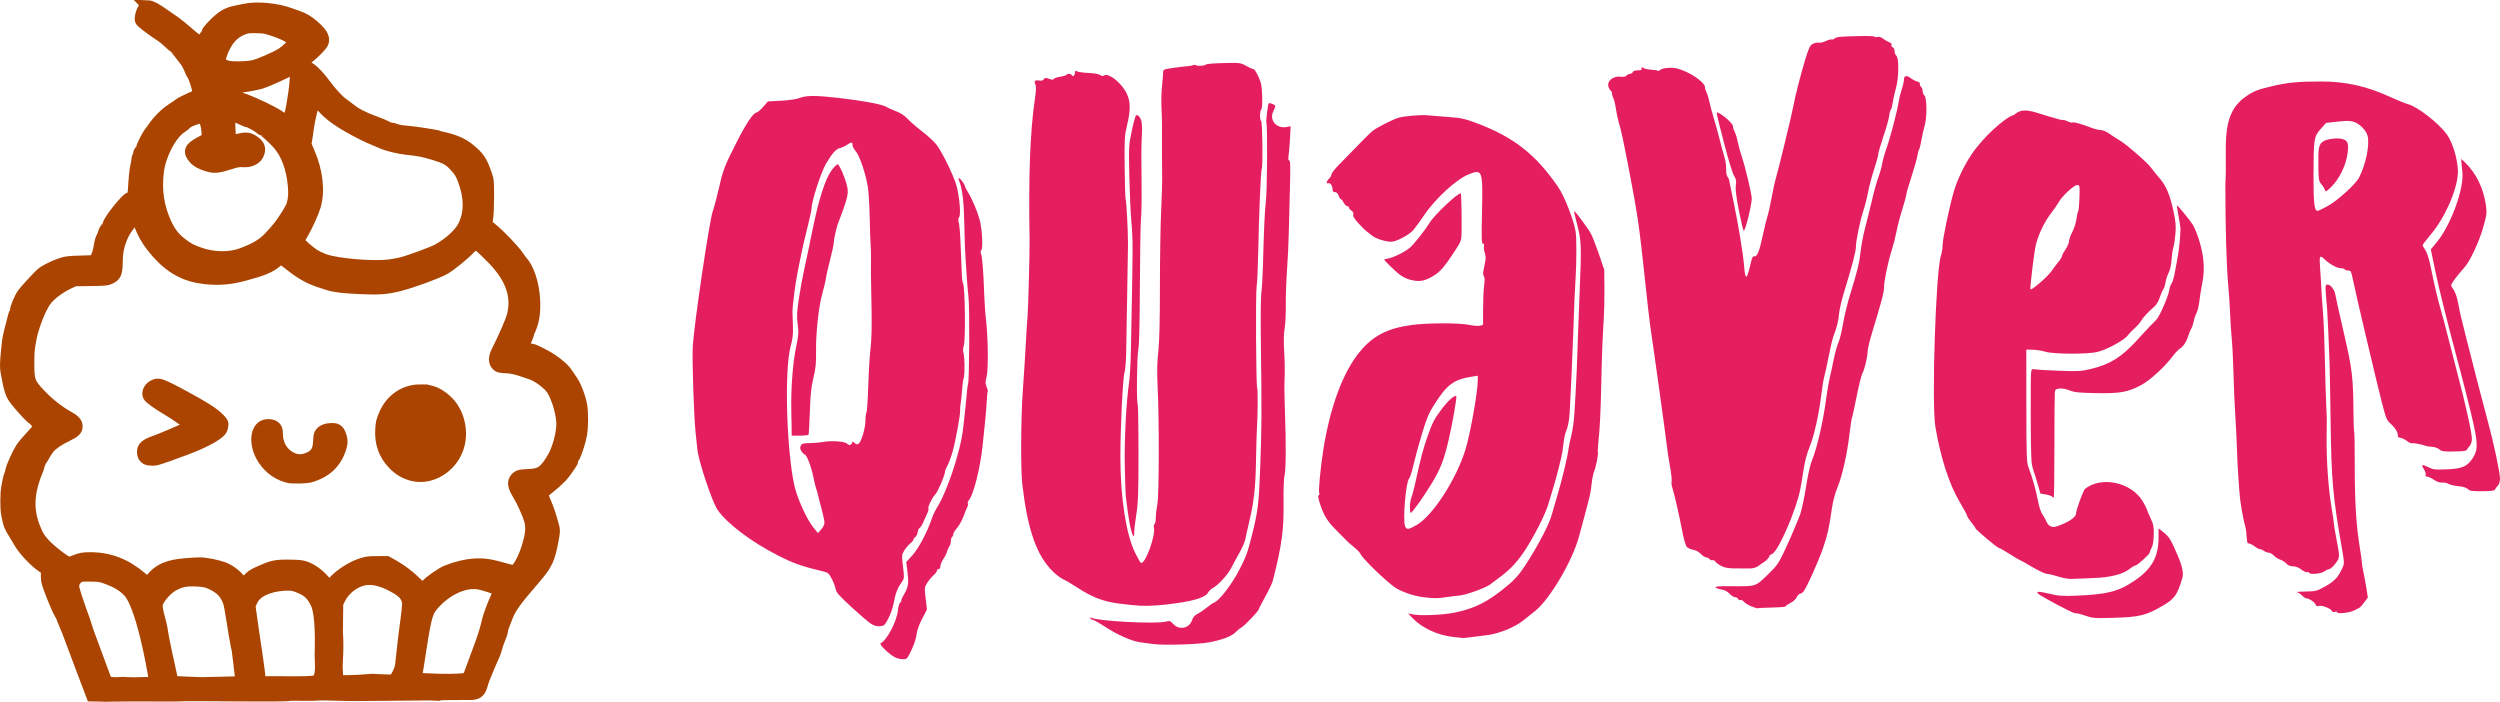 <?xml version="1.0" encoding="UTF-8" standalone="no"?>
<svg
   xmlns:dc="http://purl.org/dc/elements/1.1/"
   xmlns:cc="http://creativecommons.org/ns#"
   xmlns:rdf="http://www.w3.org/1999/02/22-rdf-syntax-ns#"
   xmlns:svg="http://www.w3.org/2000/svg"
   xmlns="http://www.w3.org/2000/svg"
   xmlns:sodipodi="http://sodipodi.sourceforge.net/DTD/sodipodi-0.dtd"
   xmlns:inkscape="http://www.inkscape.org/namespaces/inkscape"
   inkscape:version="1.0 (4035a4fb49, 2020-05-01)"
   sodipodi:docname="logo-alt.svg"
   viewBox="0 0 2135.289 599.396"
   height="599.396"
   width="2135.289"
   id="svg2"
   version="1.1">
  <defs
     id="defs6" />
  <sodipodi:namedview
     inkscape:current-layer="g837"
     inkscape:window-maximized="1"
     inkscape:window-y="-8"
     inkscape:window-x="-8"
     inkscape:cy="203.49282"
     inkscape:cx="897.87774"
     inkscape:zoom="0.46265776"
     showgrid="false"
     id="namedview4"
     inkscape:window-height="837"
     inkscape:window-width="1600"
     inkscape:pageshadow="2"
     inkscape:pageopacity="0"
     guidetolerance="10"
     gridtolerance="10"
     objecttolerance="10"
     borderopacity="1"
     bordercolor="#666666"
     pagecolor="#ffffff" />
  <g
     transform="translate(302.778,-727.555)"
     id="g10"
     inkscape:label="Image"
     inkscape:groupmode="layer">
    <g
       transform="translate(357.636,-806.973)"
       id="g837">
      <path
         sodipodi:nodetypes="sssscsscssssssscsssssssssssssssssssssssssssssssssssscssscssssssssssssscsssssssssssscsssssssssssssssssssssscssssssssssssssssccssssssssssssscsssssssssssscscsscssssssssssssssssssssssssssssssssssscccssssssscssscsssssssssscssssssssssssscscsssssssscssscssssssssccscsssssccsssssccsssssssssssssssssssscsssscssssssssssssssssssssssssssssssssssssssssssssssssssscssssscssssssssssssscssssssssssssssssssssssssssssscsssssssssssssssscsssssssssssssssssssssssssssssssssssssccssssssssssssssssssssscssssssssssssssssssssssssssssssccssssssssssssssssssscsssssssssssssccsssssssssssssssssssssssscssssssscssssscsssssssssssssssssssssssssssscsssccssssssssccscscssscssssssssssssssssssssssssssssscscsssssssssccsccsssssssssssssssssssssssssssssccsssscssscsssssssscscsssssssssssssscssssssssssssssssssssssssssssssccsssssssssssssssssscssssscssscssssssssssssscsssssssssssssssssssssssssssssscssccsssssssssssssssssssssssssssssssssssscss"
         id="path845"
         d="m 104.145,2096.021 c -4.946,-2.439 -14.145,-11.398 -12.43,-12.104 5.146,-2.118 13.823,-18.496 14.789,-27.913 0.371,-3.615 1.217,-6.359 2.192,-7.107 0.874,-0.67 1.208,-1.232 0.743,-1.25 -0.465,-0.017 0.366,-2.098 1.846,-4.624 4.113,-7.018 4.606,-9.859 3.415,-19.654 l -1.071,-8.805 5.201,-5.691 c 5.273,-5.77 12.745,-19.883 16.547,-31.258 1.011,-3.025 3.034,-7.3 4.495,-9.5 4.809,-7.241 12.113,-25.554 16.796,-42.109 3.816,-13.492 4.967,-19.296 6.224,-31.39 0.543,-5.225 1.167,-11.075 1.386,-13 0.219,-1.925 0.686,-6.868 1.038,-10.985 0.352,-4.117 0.84,-7.81 1.086,-8.207 1.103,-1.784 1.449,-63.986 0.411,-73.808 -0.61,-5.775 -1.312,-14.1 -1.559,-18.5 -0.247,-4.4 -0.719,-11.375 -1.048,-15.5 -0.329,-4.125 -0.764,-16.775 -0.967,-28.111 -0.349,-19.53 -1.701,-30.883 -4.485,-37.639 -0.51,-1.238 -0.571,-2.25 -0.137,-2.25 1.024,0 5.167,5.596 5.167,6.979 0,0.583 1.175,2.921 2.611,5.196 3.399,5.385 7.973,16.186 9.954,23.51 2.059,7.611 2.952,23.986 1.409,25.845 -0.63,0.76 -0.851,1.858 -0.491,2.442 1.218,1.97 2.249,14.602 3.023,37.027 0.218,6.325 0.904,15.775 1.523,21 1.766,14.888 2,41.567 0.42,47.755 -1.137,4.452 -1.127,5.77 0.065,8.623 0.774,1.852 1.192,3.582 0.93,3.845 -0.263,0.263 -0.653,4.032 -0.867,8.377 -0.214,4.345 -0.865,12.4 -1.445,17.9 -0.581,5.5 -1.52,14.5 -2.087,20 -1.975,19.169 -7.763,42.157 -11.754,46.687 -0.817,0.928 -1.202,2.147 -0.854,2.709 0.348,0.562 0.193,1.828 -0.343,2.813 -0.536,0.985 -2.014,4.639 -3.284,8.12 -1.27,3.481 -3.772,7.981 -5.559,10 -1.787,2.019 -3.25,4.431 -3.25,5.361 -4.3e-4,0.93 -0.451,1.969 -1.001,2.309 -0.55,0.34 -1,1.841 -1,3.337 0,1.495 -0.608,3.606 -1.351,4.691 -0.743,1.085 -1.632,3.13 -1.975,4.546 -0.343,1.415 -1.76,4.248 -3.149,6.294 -1.389,2.047 -2.525,4.826 -2.525,6.177 0,1.516 -0.574,2.456 -1.5,2.456 -0.825,0 -1.5,0.635 -1.5,1.411 0,0.776 -1.238,2.467 -2.75,3.759 -1.512,1.291 -3.914,4.144 -5.336,6.339 -2.557,3.945 -2.574,4.101 -1.488,13.491 l 1.099,9.5 -4.145,8 c -2.697,5.206 -4.351,9.89 -4.734,13.412 -0.346,3.177 -2.141,8.65 -4.346,13.25 -3.644,7.601 -3.863,7.837 -7.278,7.815 -1.937,-0.013 -4.934,-0.72 -6.66,-1.571 z m 220.639,-11.386 c -3.025,-0.398 -8.2,-1.089 -11.5,-1.536 -7.222,-0.978 -19.605,-6.503 -30.129,-13.442 -4.249,-2.801 -8.77,-5.355 -10.048,-5.676 -1.278,-0.321 -2.323,-1.011 -2.323,-1.534 0,-0.523 0.462,-0.665 1.027,-0.316 4.716,2.915 55.442,5.573 63.562,3.331 3.2,-0.884 3.741,-0.705 6.355,2.093 5.18,5.545 13.696,3.707 16.064,-3.467 0.818,-2.478 2.267,-4.084 4.896,-5.425 2.054,-1.048 5.626,-3.485 7.937,-5.417 2.312,-1.931 4.987,-3.76 5.945,-4.064 4.197,-1.332 14.894,-15.19 21.45,-27.788 5.709,-10.97 7.185,-14.98 10.727,-29.138 5.322,-21.273 5.997,-26.795 7.231,-59.141 1.222,-32.041 1.314,-48.73 0.563,-102 -0.32,-22.672 -0.162,-42.816 0.363,-46.5 0.51,-3.575 1.127,-13.925 1.37,-23 0.906,-33.747 1.503,-46.732 2.551,-55.5 1.085,-9.077 1.419,-64.942 0.398,-66.595 -0.538,-0.87 1.23,-15.911 1.956,-16.636 0.825,-0.825 5.603,1.039 5.603,2.185 0,0.681 -0.732,2.705 -1.626,4.498 -3.729,7.475 2.624,15.076 11.248,13.458 l 3.516,-0.66 -0.501,9.874 c -0.276,5.431 -0.802,12.012 -1.17,14.624 -0.485,3.443 -0.332,4.75 0.555,4.75 0.951,0 1.062,5.507 0.499,24.75 -0.398,13.613 -0.84,30.825 -0.982,38.25 -0.142,7.425 -0.804,21.15 -1.473,30.5 -0.668,9.35 -1.139,22.85 -1.047,30 0.093,7.15 -0.355,16.15 -0.995,20 -0.798,4.8 -0.906,11.269 -0.345,20.585 0.451,7.472 0.586,17.372 0.302,22 -0.285,4.628 -0.161,17.19 0.273,27.915 1.058,26.079 0.899,50.627 -0.359,55.343 -0.569,2.133 -0.919,11.921 -0.786,22 0.317,24.176 -1.456,37.229 -9.19,67.657 -0.489,1.925 -3.372,7.979 -6.405,13.455 -3.034,5.475 -5.516,10.324 -5.516,10.775 0,1.36 -12.205,14.165 -14.948,15.683 -1.404,0.777 -3.677,2.616 -5.052,4.086 -3.15,3.369 -11.586,6.55 -22.795,8.596 -9.505,1.735 -38.251,2.603 -47.205,1.426 z m 256.335,-6.047 c -13.687,-1.441 -27.074,-7.663 -35.335,-16.423 l -3.5,-3.711 4,0.83 c 6.548,1.359 25.583,0.558 35.654,-1.499 17.601,-3.596 28.736,-9.298 45.503,-23.302 6.212,-5.188 9.703,-9.173 14.642,-16.711 10.712,-16.349 20.668,-35.26 22.702,-43.124 0.503,-1.944 2.703,-9.46 4.888,-16.702 3.997,-13.247 8.8,-33.238 9.64,-40.125 0.249,-2.039 1.332,-7.234 2.407,-11.545 1.075,-4.311 2.213,-12.411 2.529,-18 0.316,-5.589 0.782,-13.311 1.036,-17.161 0.611,-9.258 1.501,-30.537 2.03,-48.5 0.235,-7.975 0.908,-25.75 1.495,-39.5 1.71,-40.023 1.531,-43.536 -3.075,-60.383 -1.11,-4.061 -1.821,-7.581 -1.579,-7.823 0.561,-0.561 11.315,13.923 14.26,19.206 1.226,2.2 4.288,10.024 6.803,17.387 l 4.573,13.387 0.158,15.113 c 0.087,8.312 -0.134,19.838 -0.49,25.613 -1.155,18.714 -1.679,32.062 -2.18,55.5 -0.541,25.337 -1.2,38.889 -2.482,50.983 -0.465,4.391 -0.664,8.276 -0.443,8.634 0.62,1.003 -1.472,11.959 -3.033,15.883 -0.766,1.925 -1.682,5.975 -2.037,9 -1.379,11.764 -0.848,9.493 -10.997,47 -5.72,21.139 -24.84,53.591 -37.606,63.827 -3.206,2.57 -7.757,6.204 -10.114,8.075 -7.648,6.07 -21.643,11.617 -31.881,12.636 -2.933,0.292 -8.274,0.956 -11.868,1.477 -3.595,0.52 -6.986,0.894 -7.536,0.83 -0.55,-0.064 -4.224,-0.456 -8.165,-0.87 z m -497.498,-11.203 c -2.015,-1.249 -9.522,-7.666 -16.683,-14.259 -10.84,-9.981 -13.118,-12.576 -13.603,-15.5 -0.32,-1.931 -1.801,-5.844 -3.29,-8.694 -2.333,-4.465 -3.265,-5.318 -6.734,-6.16 -19.338,-4.692 -25.75,-6.953 -39.43,-13.905 -22.653,-11.512 -43.633,-27.398 -51.47,-38.973 -4.6,-6.795 -16.158,-41.335 -17.159,-51.28 -0.249,-2.475 -0.908,-8.659 -1.464,-13.743 -1.586,-14.497 -3.182,-62.598 -2.482,-74.757 1.054,-18.3 14.034,-106.135 16.981,-114.915 1.399,-4.168 3.849,-13.325 5.443,-20.349 3.534,-15.567 4.742,-18.692 15.054,-38.935 8.209,-16.114 14.282,-25.165 16.945,-25.253 0.795,-0.026 3.315,-2.172 5.599,-4.768 l 4.153,-4.72 11.401,-0.633 c 7.14,-0.397 13.083,-1.292 15.901,-2.396 5.521,-2.163 13.773,-2.171 32.655,-0.03 20.322,2.304 37.428,5.457 40.845,7.527 1.65,1 5.58,2.782 8.734,3.961 3.833,1.432 7.149,3.636 10,6.647 2.346,2.477 7.948,7.323 12.449,10.768 4.501,3.445 9.747,8.251 11.659,10.68 5.151,6.543 15.308,27.331 17.549,35.916 2.538,9.726 3.724,24.553 2.119,26.488 -0.646,0.779 -0.888,2.321 -0.537,3.428 0.875,2.758 1.429,9.935 2.126,27.584 0.326,8.25 0.673,17.025 0.771,19.5 0.098,2.475 0.515,5.035 0.926,5.69 1.735,2.763 2.353,47.185 0.739,53.177 -0.643,2.388 -0.847,5.083 -0.453,5.987 1.177,2.703 1.457,18.41 0.387,21.695 -0.546,1.677 -1.201,6.402 -1.455,10.5 -0.254,4.098 -0.781,9.25 -1.17,11.45 -0.39,2.2 -0.6,4.778 -0.468,5.728 0.413,2.959 -3.929,26.726 -6.524,35.712 -1.359,4.708 -3.345,10.048 -4.412,11.867 -1.067,1.819 -1.941,3.971 -1.941,4.782 0,2.995 -6.356,17.836 -8.496,19.84 -2.498,2.338 -6.65,11.092 -5.707,12.034 0.339,0.339 -0.095,2.061 -0.964,3.827 -0.869,1.766 -2.39,5.144 -3.379,7.508 -0.989,2.364 -2.418,4.644 -3.175,5.067 -0.757,0.423 -1.512,2.047 -1.678,3.607 -0.166,1.561 -1.044,3.38 -1.951,4.043 -0.907,0.663 -1.649,1.686 -1.649,2.273 0,0.587 -1.275,2.112 -2.834,3.39 -1.559,1.277 -3.836,3.995 -5.061,6.04 -2.15,3.589 -2.186,4.06 -1.024,13.646 1.138,9.39 1.094,10.084 -0.804,12.783 -3.868,5.498 -5.633,9.916 -6.935,17.354 -0.783,4.474 -2.681,10.122 -4.706,14 -3.215,6.157 -3.598,6.514 -7.265,6.771 -2.646,0.185 -5.029,-0.448 -7.534,-2 z m -39.84,-86.537 c -10e-4,-1.504 -1.18,-7.009 -2.618,-12.234 -1.439,-5.225 -2.821,-10.625 -3.073,-12 -0.251,-1.375 -0.851,-3.4 -1.333,-4.5 -0.482,-1.1 -1.62,-5.825 -2.529,-10.5 -1.654,-8.507 -5.793,-19 -7.494,-19 -0.497,0 -1.652,-1.14 -2.565,-2.534 -1.246,-1.901 -1.413,-3.088 -0.668,-4.75 0.876,-1.956 1.802,-2.231 7.888,-2.349 3.792,-0.074 8.695,-0.481 10.895,-0.906 7.089,-1.369 18.736,-0.624 20.682,1.322 1.696,1.696 3.489,1.519 4.232,-0.418 0.58,-1.512 0.765,-1.512 2.427,-0.01 1.464,1.325 2.106,1.397 3.448,0.386 2.333,-1.757 5.683,-13.254 5.698,-19.558 0.007,-2.924 0.406,-6.074 0.887,-7 0.481,-0.926 1.179,-11.359 1.551,-23.184 0.372,-11.825 1.248,-26.189 1.947,-31.919 0.831,-6.81 1.121,-18.242 0.84,-33 -0.635,-33.236 -0.643,-33.928 -0.491,-42.081 0.077,-4.125 -0.052,-9.75 -0.286,-12.5 -0.234,-2.75 -0.601,-13.325 -0.815,-23.5 -0.214,-10.175 -0.899,-21.875 -1.523,-26 -1.651,-10.928 -6.997,-26.905 -10.3,-30.785 -1.538,-1.805 -2.797,-4.092 -2.797,-5.081 0,-2.954 -0.98,-3.085 -4.615,-0.619 -1.899,1.288 -4.814,2.642 -6.48,3.007 -3.075,0.675 -6.471,4.546 -11.562,13.181 -4.253,7.213 -12.344,32.08 -12.344,37.938 0,1.363 -1.383,7.957 -3.074,14.654 -1.691,6.697 -3.461,13.983 -3.933,16.192 -4.814,22.507 -6.055,29.125 -7.625,40.669 -0.998,7.34 -1.77,15.146 -1.714,17.346 0.056,2.2 0.239,7.825 0.408,12.5 0.233,6.432 -0.232,10.446 -1.907,16.5 -5.42,19.58 -3.73,86.854 2.977,118.5 2.34,11.04 10.65,29.457 16.528,36.631 l 3.757,4.585 2.791,-3.124 c 1.615,-1.808 2.79,-4.276 2.789,-5.858 z m -28.084,-81.984 c -0.048,-4.263 -0.16,-10.675 -0.25,-14.25 -0.427,-16.997 1.247,-39.783 3.847,-52.349 2.393,-11.565 2.554,-13.629 1.608,-20.657 -0.877,-6.517 -0.719,-10.096 0.958,-21.651 1.105,-7.614 3.135,-18.793 4.512,-24.843 1.377,-6.05 4.547,-21.125 7.044,-33.5 5.439,-26.951 10.974,-44.243 16.584,-51.808 2.165,-2.919 4.464,-5.135 5.11,-4.925 1.96,0.64 8.001,15.891 8.467,21.375 0.348,4.095 -0.304,7.252 -3.198,15.5 -1.999,5.697 -4.053,11.258 -4.564,12.358 -1.405,3.024 -4.03,14.305 -4.033,17.331 -10e-4,1.468 -1.4,8.069 -3.108,14.669 -1.708,6.6 -3.227,13.125 -3.376,14.5 -0.281,2.595 -2.048,10.295 -3.557,15.5 -2.739,9.449 -5.317,32.75 -5.145,46.5 0.154,12.305 -0.183,16.014 -2.228,24.5 -1.9,7.885 -2.548,14.008 -3.06,28.948 -0.358,10.422 -0.873,19.309 -1.145,19.75 -0.272,0.441 -3.619,0.801 -7.436,0.801 h -6.941 l -0.086,-7.75 z M 1120.399,2060.282 c -3.786,-1.325 -7.611,-2.229 -8.5,-2.007 -1.402,0.349 -29.01,-14.291 -31.549,-16.73 -2.117,-2.034 0.808,-2.007 9.616,0.088 8.236,1.959 11.001,2.147 23.817,1.617 25.974,-1.074 35.398,-3.547 49.15,-12.893 14.337,-9.744 20.142,-20.017 20.277,-35.879 l 0.073,-8.636 3.731,2.955 c 5.415,4.289 6.643,6.269 12.736,20.543 3.75,8.784 4.976,14.824 3.816,18.791 -4.198,14.353 -6.646,17.858 -16.5,23.622 -14.463,8.46 -20.06,9.844 -42.283,10.456 -16.586,0.457 -17.86,0.356 -24.384,-1.928 z m 215.384,-2.785 c 0,-0.562 -0.896,-0.733 -2.005,-0.38 -1.316,0.418 -2.205,0.114 -2.588,-0.884 -0.781,-2.035 -8.697,-4.978 -11.228,-4.175 -1.435,0.456 -2.184,0.113 -2.597,-1.185 -0.626,-1.974 -5.506,-5.258 -7.812,-5.258 -0.782,0 -2.456,-1.101 -3.72,-2.447 -1.264,-1.346 -3.255,-2.635 -4.424,-2.864 -1.169,-0.229 2.058,-0.478 7.171,-0.553 8.904,-0.13 9.616,-0.311 16.848,-4.28 7.807,-4.285 11.313,-8.002 14.763,-15.652 1.819,-4.034 1.814,-4.346 -0.28,-16.408 -7.863,-45.298 -9.032,-58.279 -9.71,-107.796 -0.312,-22.825 -0.714,-45.55 -0.891,-50.5 -0.686,-19.101 -1.714,-42.175 -2.05,-46 -1.867,-21.308 -1.865,-21.5 0.321,-21.5 2.736,0 6.016,4.332 6.704,8.851 0.305,2.007 3.524,16.474 7.152,32.149 7.196,31.086 8.027,37.859 8.271,67.398 0.077,9.294 0.362,17.259 0.635,17.7 0.272,0.441 0.486,13.045 0.474,28.009 -0.024,31.037 1.154,50.713 4.154,69.393 1.148,7.15 2.054,13.675 2.013,14.5 -0.041,0.825 0.552,4.425 1.318,8 0.766,3.575 1.911,9.807 2.544,13.849 l 1.151,7.349 -2.988,4.125 c -1.643,2.269 -3.604,4.41 -4.357,4.759 -0.753,0.349 -2.825,1.395 -4.604,2.324 -3.72,1.943 -14.265,3.034 -14.265,1.476 z m -500.523,-5.17 c -2.737,-1.169 -5.586,-2.963 -6.331,-3.986 -0.745,-1.023 -1.999,-1.612 -2.788,-1.31 -0.789,0.303 -1.69,-0.117 -2.003,-0.933 -0.313,-0.816 -1.466,-1.483 -2.561,-1.483 -1.095,0 -3.239,-1.335 -4.764,-2.967 -1.825,-1.953 -4.177,-3.192 -6.882,-3.625 -2.261,-0.361 -4.53,-1.164 -5.043,-1.782 -0.684,-0.825 2.713,-1.098 12.731,-1.024 22.128,0.164 21.143,0.461 31.445,-9.493 8.162,-7.887 9.37,-9.573 14.404,-20.108 3.022,-6.325 6.836,-14.875 8.475,-19 1.639,-4.125 3.589,-8.85 4.333,-10.5 1.863,-4.131 3.933,-13.551 6.481,-29.5 1.239,-7.754 3.235,-16.054 4.689,-19.5 4.04,-9.572 9.413,-33.066 11.892,-52 0.864,-6.6 2.193,-14.475 2.953,-17.5 0.76,-3.025 2.33,-10.225 3.488,-16 1.159,-5.775 2.97,-12.304 4.027,-14.509 1.056,-2.205 2.829,-9.405 3.94,-16 1.111,-6.595 3.83,-17.841 6.042,-24.991 6.263,-20.242 7.976,-27.294 8.99,-37.029 0.518,-4.966 2.31,-14.191 3.984,-20.5 1.673,-6.309 4.343,-17.096 5.933,-23.971 1.589,-6.875 3.994,-15.425 5.343,-19 1.349,-3.575 2.787,-8.744 3.195,-11.486 0.408,-2.742 2.034,-8.527 3.613,-12.854 3.167,-8.677 9.346,-32.324 10.494,-40.16 0.403,-2.75 1.567,-7.433 2.587,-10.406 1.02,-2.974 1.854,-6.686 1.854,-8.25 0,-3.452 2.493,-3.817 6.194,-0.905 1.355,1.066 3.693,2.246 5.194,2.623 1.672,0.42 2.537,1.19 2.23,1.989 -0.275,0.717 0.148,1.841 0.94,2.499 0.792,0.658 1.441,2.328 1.441,3.713 0,1.385 0.648,3.017 1.439,3.628 2.189,1.689 2.393,18.579 0.309,25.61 -0.897,3.025 -2.162,8.65 -2.812,12.5 -0.65,3.85 -1.526,7.45 -1.946,8 -0.42,0.55 -1.093,3.025 -1.495,5.5 -0.402,2.475 -2.703,10.57 -5.113,17.99 -2.41,7.42 -4.382,14.245 -4.382,15.168 0,0.923 -1.549,6.618 -3.442,12.655 -1.893,6.037 -4.149,14.705 -5.013,19.262 -0.864,4.556 -2.689,11.691 -4.055,15.855 -3.079,9.384 -6.49,25.905 -6.49,31.432 0,4.108 -1.975,11.625 -9.892,37.638 -2.26,7.425 -4.115,15.075 -4.123,17 -0.02,4.619 -2.636,15.573 -4.509,18.876 -0.818,1.443 -3.03,10.38 -4.914,19.859 -1.884,9.479 -3.681,17.647 -3.992,18.151 -0.311,0.504 -1.218,6.473 -2.015,13.265 -2.062,17.577 -6.165,35.99 -10.188,45.724 -2.223,5.378 -3.993,11.998 -4.946,18.5 -2.61,17.799 -3.504,21.795 -7.51,33.578 -3.898,11.465 -14.009,33.943 -16.778,37.297 -0.794,0.963 -2.034,1.75 -2.754,1.75 -0.72,0 -1.847,1.003 -2.503,2.229 -1.619,3.025 -2.914,4.221 -6.676,6.167 -1.761,0.91 -3.201,2.006 -3.201,2.435 0,0.429 -5.242,0.882 -11.65,1.008 -6.407,0.126 -11.93,0.401 -12.273,0.613 -0.343,0.212 -2.863,-0.572 -5.6,-1.741 z m -521.977,-0.447 c -3.3,-0.129 -11.4,-0.958 -18,-1.84 -13.82,-1.848 -22.836,-5.345 -36,-13.965 -4.4,-2.881 -9.575,-5.904 -11.5,-6.718 -1.925,-0.814 -5.835,-3.737 -8.689,-6.495 -13.998,-13.531 -21.706,-35.32 -26.323,-74.414 -1.523,-12.897 -1.274,-57.476 0.452,-80.831 0.833,-11.275 1.981,-29.275 2.551,-40 0.57,-10.725 1.216,-20.85 1.436,-22.5 0.505,-3.789 1.933,-56.794 1.765,-65.5 -1.028,-53.241 0.446,-92.895 4.464,-120.107 1.063,-7.196 1.252,-11.216 0.59,-12.5 -1.549,-3.002 -0.48,-4.39 2.866,-3.721 2.114,0.423 3.321,0.12 4.18,-1.05 1.04,-1.416 1.664,-1.471 4.503,-0.397 2.444,0.925 3.477,0.953 4,0.109 0.388,-0.626 2.848,-1.459 5.467,-1.852 2.619,-0.392 5.008,-1.111 5.309,-1.598 0.8,-1.294 4.197,-1.081 4.654,0.292 0.592,1.775 2.774,-0.012 2.774,-2.271 0,-1.599 0.346,-1.791 1.814,-1.006 0.998,0.534 5.464,1.141 9.924,1.35 4.894,0.229 8.768,0.925 9.767,1.754 1.227,1.018 2.102,1.097 3.372,0.304 3.383,-2.113 13.024,4.911 17.982,13.101 4.553,7.521 4.997,15.232 1.672,29.091 -2.259,9.418 -2.384,11.514 -2.142,36 0.141,14.3 0.524,26.675 0.852,27.5 0.718,1.81 2.084,28.52 1.995,39 -0.035,4.125 -0.347,23.475 -0.694,43 -0.347,19.525 -0.729,41.575 -0.85,49 -0.121,7.425 -0.753,15.075 -1.404,17 -1.466,4.33 -3.592,48.078 -3.547,73 0.06,33.966 4.881,65.238 12.45,80.758 2.215,4.542 4.458,8.525 4.985,8.85 3.473,2.147 12.968,-23.519 11.201,-30.277 -0.303,-1.158 -0.061,-2.408 0.536,-2.778 0.598,-0.369 1.087,-2.866 1.087,-5.547 0,-2.682 0.6,-7.943 1.333,-11.691 1.49,-7.615 1.604,-71.835 0.18,-100.945 -0.574,-11.727 -0.41,-19.643 0.599,-29 0.959,-8.894 1.39,-26.002 1.394,-55.37 0.003,-23.375 0.453,-52.175 1,-64 0.547,-11.825 0.958,-24.425 0.914,-28 -0.175,-14.151 -0.243,-35.939 -0.139,-44 0.061,-4.675 -0.132,-12.325 -0.429,-17 -0.296,-4.675 -0.112,-12.775 0.41,-18 0.522,-5.225 0.968,-10.695 0.992,-12.157 0.041,-2.552 0.361,-2.704 8.144,-3.86 4.456,-0.662 9.977,-1.329 12.269,-1.483 2.292,-0.154 4.655,-0.581 5.25,-0.949 0.595,-0.368 1.632,-0.33 2.304,0.086 1.435,0.887 6.569,0.627 8.167,-0.413 1.345,-0.875 6.831,-1.295 20.112,-1.54 9.239,-0.17 10.371,0.025 14.876,2.566 2.682,1.512 5.433,2.75 6.113,2.75 0.681,0 2.531,2.812 4.112,6.25 2.453,5.333 2.927,7.77 3.231,16.606 0.228,6.628 -0.038,10.75 -0.738,11.45 -1.351,1.351 -1.455,9.403 -0.127,9.861 1.09,0.376 1.588,39.126 0.525,40.846 -0.812,1.314 -2.452,40.133 -3.044,72.074 -0.241,12.973 -0.837,25.798 -1.324,28.5 -0.951,5.267 -0.533,84.941 0.454,86.537 0.657,1.063 0.543,23.753 -0.17,33.875 -0.252,3.575 -0.612,15.725 -0.8,27 -0.401,24.043 -1.682,36.067 -5.592,52.5 -1.57,6.6 -3.181,13.8 -3.578,16 -0.398,2.2 -2.758,7.6 -5.245,12 -2.487,4.4 -5.621,10.187 -6.965,12.86 -2.706,5.382 -11.177,14.54 -15.542,16.804 -1.548,0.802 -3.36,2.557 -4.027,3.898 -1.82,3.658 -10.948,6.792 -25.995,8.926 -14.35,2.035 -22.904,2.641 -32.164,2.277 z m 241.299,-7.381 c -7.113,-0.917 -17.144,-4.296 -22.592,-7.61 -6.96,-4.234 -28.904,-25.374 -30.384,-29.27 -0.372,-0.98 -2.806,-3.519 -5.408,-5.643 -2.602,-2.123 -5.448,-4.624 -6.323,-5.556 -0.876,-0.932 -4.671,-4.757 -8.434,-8.5 -7.99,-7.947 -10.76,-12.315 -14.173,-22.349 -1.771,-5.207 -2.166,-7.535 -1.361,-8.032 0.623,-0.385 0.841,-1.172 0.484,-1.749 -0.877,-1.419 1.026,-21.834 3.464,-37.175 5.863,-36.884 16.855,-66.401 31.155,-83.656 11.485,-13.859 23.679,-20.099 44.76,-22.906 13.503,-1.798 40.482,-1.804 48.842,-0.011 3.481,0.747 7.531,1.033 9,0.636 l 2.671,-0.721 0.015,-13.422 c 0.009,-7.382 0.41,-16.448 0.892,-20.148 0.62,-4.759 0.541,-7.13 -0.27,-8.108 -0.87,-1.048 -0.752,-3.131 0.487,-8.617 1.37,-6.069 1.43,-7.853 0.369,-11.069 -0.696,-2.109 -1.021,-4.767 -0.723,-5.907 0.358,-1.37 0.066,-2.073 -0.86,-2.073 -1.183,0 -1.31,-4.184 -0.809,-26.75 0.79,-35.597 0.39,-36.839 -10.576,-32.767 -10.678,3.965 -28.994,20.597 -38.891,35.316 -3.385,5.035 -7.536,10.727 -9.224,12.65 -3.89,4.43 -15.359,10.331 -19.41,9.987 -6.043,-0.513 -13.08,-2.933 -16.19,-5.568 -1.754,-1.486 -3.779,-3.077 -4.5,-3.535 -0.721,-0.458 -3.645,-3.365 -6.499,-6.459 -3.801,-4.121 -5.045,-6.175 -4.652,-7.68 0.365,-1.394 -0.137,-2.476 -1.561,-3.365 -1.154,-0.721 -2.098,-1.877 -2.098,-2.57 0,-0.693 -0.663,-1.26 -1.474,-1.26 -0.811,0 -2.172,-1.35 -3.026,-3 -0.853,-1.65 -1.946,-3 -2.428,-3 -0.482,0 -1.347,-1.35 -1.922,-3 -0.704,-2.019 -1.717,-3 -3.098,-3 -1.407,-2e-4 -2.052,-0.649 -2.052,-2.066 0,-3.125 -1.96,-6.163 -3.577,-5.543 -2.113,0.811 -1.725,-1.808 0.577,-3.891 1.1,-0.996 2,-2.591 2,-3.545 0,-0.954 2.587,-4.378 5.75,-7.609 3.163,-3.231 10.025,-10.265 15.25,-15.631 13.166,-13.522 13.982,-14.263 18.5,-16.804 6.149,-3.458 14.979,-7.687 17.5,-8.382 5.173,-1.426 19.094,-2.653 24.54,-2.164 3.828,0.344 12.36,1.029 18.96,1.523 10.314,0.771 13.546,1.474 23,5.002 32.007,11.945 51.112,26.88 70.272,54.937 5.272,7.72 13.229,28.105 14.838,38.017 0.76,4.683 0.81,25.901 0.086,36.656 -0.681,10.116 -1.588,31.311 -2.203,51.5 -0.374,12.283 -2.374,56.746 -2.992,66.543 -0.405,6.408 -1.631,12.745 -2.992,15.457 -0.69,1.375 -1.596,5.2 -2.014,8.5 -0.418,3.3 -0.915,7.231 -1.106,8.735 -0.508,4.002 -5.057,22.026 -7.89,31.265 -1.35,4.4 -3.396,11.15 -4.547,15 -2.251,7.526 -11.406,25.644 -18.696,37 -6.615,10.303 -12.723,17.078 -21.084,23.386 -4.093,3.088 -8.394,6.331 -9.557,7.208 -4.007,3.02 -20.603,9.001 -26.373,9.503 -3.158,0.275 -8.442,0.925 -11.742,1.444 -6.868,1.08 -10.308,1.053 -19.701,-0.158 z m -5.192,-61.446 c 13.77,-7.894 33.637,-38.409 41.733,-64.101 4.159,-13.197 10.64,-49.499 10.655,-59.675 l 0.005,-3.838 -4.25,0.655 c -16.39,2.528 -21.97,6.642 -33.259,24.52 -4.436,7.026 -6.226,11.362 -10.32,25 -2.724,9.075 -5.98,21 -7.235,26.5 -1.255,5.5 -2.833,10.45 -3.506,11 -2.781,2.272 -5.646,35.402 -3.529,40.817 1.262,3.23 2.778,3.092 9.706,-0.879 z m -5.607,-15.47 c 0,-2.768 0.603,-6.48 1.339,-8.25 0.736,-1.77 2.36,-7.943 3.607,-13.718 4.404,-20.39 6.338,-27.627 10.607,-39.682 3.57,-10.082 5.452,-13.712 10.914,-21.055 5.931,-7.972 11.816,-13.313 13.174,-11.955 0.66,0.66 -3.08,22.31 -6.209,35.946 -4.129,17.993 -7.01,25.634 -14.155,37.539 -7.06,11.763 -17.232,26.137 -18.528,26.181 -0.412,0.014 -0.75,-2.239 -0.75,-5.006 z m 553.764,59.377 c -3.995,-1.275 -8.413,-2.324 -9.817,-2.331 -1.405,-0.01 -7.12,-2.713 -12.702,-6.013 -5.582,-3.3 -10.42,-6 -10.752,-6 -0.332,0 -4.111,-2.25 -8.398,-5 -4.287,-2.75 -8.285,-5 -8.883,-5 -1.334,0 -20.211,-15.885 -20.211,-17.007 0,-0.442 -1.575,-2.688 -3.5,-4.993 -1.925,-2.304 -3.5,-4.734 -3.5,-5.4 0,-0.666 -2.922,-6.123 -6.493,-12.126 -8.875,-14.919 -16.272,-37.82 -20.664,-63.973 -3.349,-19.944 0.315,-132.773 4.75,-146.285 0.774,-2.357 1.407,-6.33 1.407,-8.828 0,-5.197 5.708,-32.557 9.555,-45.803 2.881,-9.92 8.46,-21.649 15.003,-31.542 9.35,-14.137 28.465,-31.899 36.709,-34.11 7.038,-6.586 14.829,-3.051 28.621,1.176 6.814,2.111 12.721,3.632 13.129,3.381 0.407,-0.252 2.139,0.24 3.849,1.093 1.71,0.853 3.556,1.274 4.103,0.936 0.992,-0.613 7.167,1.129 16.415,4.631 2.686,1.017 6.205,1.849 7.82,1.849 1.721,0 4.804,1.345 7.448,3.25 2.481,1.788 6.468,4.375 8.859,5.75 5.576,3.206 23.645,18.985 26.614,23.24 1.251,1.793 4.419,5.694 7.04,8.67 5.708,6.479 9.142,14.675 12.189,29.09 1.823,8.627 2.087,12.016 1.475,19 -0.409,4.675 -1.228,9.924 -1.82,11.665 -0.592,1.741 -1.257,6.316 -1.479,10.167 -0.252,4.378 -1.166,8.498 -2.44,10.993 -1.12,2.195 -2.333,5.945 -2.696,8.333 -0.363,2.388 -1.217,5.017 -1.898,5.842 -0.681,0.825 -2.041,3.965 -3.023,6.977 -1.111,3.41 -2.922,6.429 -4.798,8 -4.729,3.959 -9.661,9.289 -11.129,12.027 -0.738,1.377 -3.338,4.319 -5.776,6.539 -2.439,2.219 -4.847,4.693 -5.352,5.496 -2.565,4.083 -17.982,12.56 -26.441,14.54 -8.469,1.982 -37.094,1.851 -43.977,-0.201 -3.025,-0.902 -7.975,-1.693 -11,-1.759 l -5.5,-0.119 0.044,48 c 0.04,43.349 0.214,48.436 1.801,52.5 3.146,8.057 6.621,20.326 8.112,28.645 0.889,4.959 2.391,9.516 3.838,11.649 1.308,1.927 2.958,4.905 3.668,6.618 1.324,3.196 4.578,4.772 7.802,3.779 9.675,-2.981 17.234,-7.865 17.234,-11.134 0,-3.082 6.167,-19.966 7.739,-21.188 14.101,-10.961 39.171,-5.612 49.066,10.468 1.615,2.625 3.274,5.874 3.686,7.219 0.412,1.345 1.932,4.92 3.379,7.945 2.217,4.636 2.61,6.757 2.502,13.5 -0.084,5.245 -0.685,9.033 -1.744,11 -0.888,1.65 -1.618,3.517 -1.621,4.15 -0.01,1.546 -10.814,11.35 -12.51,11.35 -0.738,0 -2.742,1.177 -4.452,2.617 -5.492,4.621 -16.883,7.565 -31.044,8.022 -6.875,0.222 -14.856,0.543 -17.736,0.714 -3.462,0.205 -7.698,-0.475 -12.5,-2.008 z m -15.116,-251.319 c 3.875,-3.286 8.339,-7.899 9.92,-10.25 1.581,-2.351 4.125,-5.753 5.653,-7.56 1.528,-1.807 2.779,-3.876 2.779,-4.599 0,-0.723 1.342,-3.295 2.982,-5.715 1.64,-2.42 2.99,-5.538 3,-6.928 0.01,-1.39 1.294,-4.99 2.853,-8 1.559,-3.01 3.119,-7.883 3.466,-10.828 0.347,-2.946 1.002,-5.871 1.456,-6.5 0.454,-0.629 0.959,-5.982 1.123,-11.894 0.297,-10.732 0.294,-10.75 -2.077,-10.75 -2.668,0 -13.065,9.738 -15.712,14.717 -0.874,1.644 -3.793,5.868 -6.486,9.386 -5.686,7.428 -10.605,17.66 -12.931,26.897 -1.232,4.89 -4.672,32.388 -4.672,37.34 0,1.549 2.012,0.312 8.648,-5.315 z m 229.352,248.006 c 0,-0.533 -0.653,-0.718 -1.451,-0.412 -0.798,0.306 -3.083,-0.688 -5.078,-2.21 -2.36,-1.8 -4.91,-2.792 -7.299,-2.838 -2.505,-0.049 -4.233,-0.764 -5.438,-2.249 -0.971,-1.198 -3.268,-2.673 -5.103,-3.279 -1.835,-0.606 -4.382,-2.213 -5.659,-3.572 -1.277,-1.359 -3.255,-2.485 -4.397,-2.503 -1.142,-0.017 -2.949,-0.693 -4.017,-1.5 -1.068,-0.807 -2.6,-1.468 -3.406,-1.468 -0.805,0 -2.939,-1.125 -4.742,-2.5 -1.803,-1.375 -4.32,-2.535 -5.594,-2.579 -1.261,-0.147 -1.142,-9.759 -1.788,-12.16 -2.631,-9.691 -5.034,-23.665 -5.547,-32.261 -0.23,-3.85 -0.691,-10.375 -1.025,-14.5 -0.334,-4.125 -0.776,-13.35 -0.983,-20.5 -0.207,-7.15 -0.862,-20.425 -1.455,-29.5 -0.594,-9.075 -1.296,-25.275 -1.562,-36 -0.265,-10.725 -0.924,-24 -1.464,-29.5 -0.54,-5.5 -1.202,-15.625 -1.472,-22.5 -0.27,-6.875 -0.936,-17.108 -1.48,-22.739 -1.54,-15.925 -2.541,-50.553 -2.522,-87.261 1.987,-30.403 -5.33,-58.957 17.34,-74.493 6.388,-4.59 10.112,-6.069 22.855,-9.08 12.947,-3.059 22.201,-3.928 41.788,-3.923 21.014,0.01 39.142,4.114 59.417,13.466 5.82,2.685 12.475,5.377 14.789,5.983 7.962,2.084 26.049,16.177 32.955,25.676 4.842,6.661 9.063,20.379 9.498,30.872 0.558,13.434 -10.198,39.102 -22.627,54 -4.13,4.95 -7.514,9.38 -7.521,9.846 -0.01,0.465 0.991,2.254 2.217,3.976 1.226,1.722 2.989,6.741 3.918,11.154 4.516,21.45 6.936,31.778 9.375,40.024 1.464,4.95 3.985,14.4 5.601,21 1.616,6.6 5.386,21.225 8.377,32.5 7.34,27.668 12.844,52.679 12.607,57.293 -0.109,2.123 -1.001,4.6 -2.026,5.625 -1.008,1.008 -2.029,2.424 -2.27,3.146 -0.32,0.959 -3.258,1.359 -10.875,1.478 -9.06,0.142 -10.721,-0.092 -12.592,-1.775 -1.185,-1.066 -3.885,-2.045 -6,-2.176 -2.115,-0.13 -4.52,-0.481 -5.345,-0.778 -3.874,-1.398 -11.237,-2.785 -12.065,-2.274 -0.508,0.314 -2.388,-0.539 -4.179,-1.894 -1.791,-1.356 -4.381,-2.618 -5.756,-2.805 -1.718,-0.234 -2.41,-0.88 -2.212,-2.067 0.382,-2.284 -2.297,-6.567 -6.426,-10.274 -2.969,-2.666 -3.743,-4.556 -6.948,-16.965 -4.921,-19.054 -22.74,-94.694 -25.392,-107.785 -1.024,-5.055 -1.451,-5.75 -3.535,-5.75 -1.304,0 -2.648,-0.45 -2.988,-1 -0.34,-0.55 -1.951,-1 -3.58,-1 -3.026,0 -9.528,-3.636 -13.806,-7.721 -4.135,-3.948 -4.475,-3.097 -3.585,8.971 0.456,6.188 0.905,13.725 0.997,16.75 0.092,3.025 0.677,11.35 1.299,18.5 0.622,7.15 1.377,25.15 1.676,40 0.299,14.85 0.798,32.4 1.108,39 0.31,6.6 0.564,12.45 0.565,13 9e-4,0.55 -0.065,7.975 -0.146,16.5 -0.186,19.627 1.45,42.934 4.142,59 1.152,6.875 2.071,13.175 2.043,14 -0.028,0.825 0.769,5.775 1.771,11 3.524,18.364 3.531,18.037 -0.498,23.313 -1.968,2.578 -4.346,4.697 -5.283,4.71 -0.937,0.012 -2.829,0.902 -4.204,1.978 -2.66,2.081 -13,2.901 -13,1.031 z m 16.204,-313.294 c 8.131,-4.472 23.614,-18.551 26.465,-24.064 5.835,-11.283 9.314,-28.312 7.306,-35.766 -1.336,-4.96 -6.884,-10.457 -12.183,-12.07 -2.736,-0.833 -6.275,-0.84 -13.5,-0.026 l -9.792,1.103 -4.66,5.291 c -5.742,6.519 -5.977,8.114 -6.016,40.793 -0.027,22.936 0.717,29.021 3.548,28.99 0.621,-0.01 4.595,-1.919 8.832,-4.25 z m -2.67,-13.631 c -0.369,-1.164 -1.751,-3.399 -3.069,-4.966 -2.265,-2.692 -2.404,-3.623 -2.521,-16.892 -0.129,-14.716 0.406,-17.143 4.342,-19.67 2.902,-1.863 10.788,-2.974 15.216,-2.144 5.485,1.029 6.598,3.615 5.405,12.568 -1.325,9.947 -7.06,21.768 -13.759,28.36 -4.582,4.509 -4.99,4.708 -5.613,2.745 z m -514.904,321.503 c -2.271,-1.04 -4.739,-2.758 -5.484,-3.817 -0.745,-1.059 -1.949,-1.698 -2.677,-1.418 -0.728,0.279 -1.861,-0.141 -2.519,-0.933 -0.658,-0.792 -1.956,-1.441 -2.886,-1.441 -0.93,0 -2.955,-1.32 -4.5,-2.933 -1.7,-1.775 -4.306,-3.186 -6.598,-3.573 -2.083,-0.352 -4.535,-1.465 -5.447,-2.473 -0.924,-1.021 -2.525,-6.412 -3.617,-12.177 -2.585,-13.659 -6.806,-32.262 -8.558,-37.715 -0.772,-2.404 -1.133,-5.223 -0.803,-6.264 0.331,-1.041 -0.292,-6.724 -1.383,-12.629 -1.091,-5.905 -2.276,-13.661 -2.633,-17.236 -0.615,-6.151 -11.155,-82.203 -14.066,-101.5 -0.747,-4.95 -2.959,-24.3 -4.916,-43 -4.276,-40.856 -6.19,-54.136 -12.61,-87.5 -5.646,-29.339 -7.662,-38.764 -9.588,-44.828 -0.756,-2.381 -1.822,-7.479 -2.368,-11.33 -0.546,-3.851 -1.541,-7.978 -2.211,-9.172 -0.67,-1.193 -1.229,-3.514 -1.242,-5.156 -8.016,-8.008 1.182,-13.684 6.39,-13.133 3.59,0.387 5.24,0.138 6.122,-0.925 0.664,-0.8 2.005,-1.456 2.979,-1.456 0.974,0 2.03,-0.675 2.346,-1.5 0.361,-0.942 1.891,-1.5 4.107,-1.5 1.942,0 3.478,-0.338 3.413,-0.75 -0.306,-1.936 0.241,-2.393 1.558,-1.3 0.792,0.657 3.714,1.31 6.495,1.45 2.78,0.141 5.359,0.559 5.729,0.93 0.371,0.371 1.413,0.01 2.317,-0.812 0.992,-0.897 3.995,-1.57 7.581,-1.697 4.756,-0.169 7.432,0.425 13.439,2.985 8.413,3.585 17,10.314 17,13.322 0,1.085 0.62,3.187 1.378,4.672 0.758,1.485 1.879,5.175 2.491,8.2 0.612,3.025 2.231,9.1 3.599,13.5 1.367,4.4 3.677,12.725 5.133,18.5 1.456,5.775 3.323,12.701 4.15,15.392 0.827,2.69 1.453,7.152 1.391,9.915 -0.062,2.763 0.423,5.669 1.079,6.459 0.655,0.79 1.272,1.953 1.371,2.585 0.098,0.632 1.827,9.024 3.841,18.649 4.112,19.646 8.066,43.706 9.047,55.048 1.129,13.049 2.252,12.38 5.951,-3.549 0.896,-3.86 1.556,-4.931 2.895,-4.699 2.354,0.408 4.286,-4.491 7.188,-18.227 1.287,-6.091 3.068,-13.324 3.957,-16.074 0.889,-2.75 2.488,-9.95 3.553,-16 1.065,-6.05 2.636,-13.25 3.492,-16 1.943,-6.245 14.15,-56.575 15.038,-62 1.155,-7.059 6.412,-27.645 10.17,-39.82 3.201,-10.371 4.007,-12.006 6.579,-13.336 1.612,-0.834 3.849,-1.276 4.971,-0.982 1.122,0.293 3.831,-0.332 6.019,-1.389 2.188,-1.057 4.387,-1.67 4.887,-1.361 0.499,0.309 1.617,-0.027 2.483,-0.747 1.828,-1.517 4.285,-1.762 21.587,-2.152 7.013,-0.158 12.75,0.075 12.75,0.519 0,0.444 1.032,0.548 2.293,0.231 1.484,-0.372 3.208,0.144 4.882,1.461 1.424,1.12 3.758,2.481 5.188,3.025 1.619,0.616 2.396,1.517 2.06,2.391 -0.296,0.772 0.163,1.672 1.019,2.001 0.872,0.335 1.558,1.773 1.558,3.269 0,1.469 0.648,3.171 1.439,3.781 2.442,1.883 2.301,18.547 -0.233,27.61 -1.153,4.125 -2.403,9.75 -2.778,12.5 -0.374,2.75 -1.137,5.572 -1.694,6.271 -0.557,0.699 -1.177,3.081 -1.376,5.293 -0.199,2.212 -2.386,9.989 -4.86,17.282 -2.474,7.293 -4.498,14.273 -4.498,15.511 0,1.238 -1.545,6.869 -3.433,12.512 -1.888,5.644 -4.183,14.282 -5.099,19.196 -0.917,4.914 -2.718,12.085 -4.002,15.935 -2.876,8.619 -6.465,25.952 -6.465,31.221 0,3.865 -3.381,16.766 -10.357,39.512 -1.979,6.453 -3.834,14.595 -4.122,18.093 -0.5,6.071 -1.569,10.29 -4.861,19.18 -0.816,2.204 -2.655,10.079 -4.086,17.5 -1.431,7.421 -3.063,14.922 -3.627,16.669 -0.563,1.747 -1.675,8.497 -2.47,15 -2.13,17.427 -6.226,35.7 -10.13,45.199 -2.176,5.293 -3.995,12.1 -4.943,18.5 -0.826,5.569 -2.162,13.5 -2.97,17.625 -3.393,17.327 -18.537,52.289 -23.738,54.805 -1.484,0.718 -2.698,1.661 -2.698,2.097 0,1.459 -3.467,4.785 -6.75,6.476 -6.48,5.541 -9.297,3.759 -19.502,4.013 -7.845,0.086 -10.875,-0.296 -14.119,-1.781 z m -504.981,-31.957 c -0.877,-3.491 -2.113,-10.579 -2.746,-15.75 -0.633,-5.171 -1.34,-10.752 -1.571,-12.402 -0.231,-1.65 -0.606,-13.35 -0.835,-26 -0.413,-22.834 1.185,-53.711 3.675,-71 0.634,-4.4 1.297,-15.2 1.475,-24 1.932,-95.842 1.934,-96.571 0.424,-114 -0.62,-7.15 -1.383,-24.475 -1.696,-38.5 -0.551,-24.702 -0.488,-25.889 2.018,-37.94 1.423,-6.842 3.074,-12.917 3.668,-13.5 0.766,-0.751 1.644,-0.371 3.01,1.301 2.084,2.55 2.583,7.304 1.905,18.139 -0.224,3.575 -0.361,11 -0.305,16.5 0.345,33.772 0.262,45.887 -0.366,53 -0.388,4.4 -0.799,30.05 -0.911,57 -0.132,31.623 -0.599,50.703 -1.315,53.802 -1.216,5.259 -1.688,44.902 -0.557,46.732 0.386,0.625 0.699,19.435 0.696,41.801 -0.005,34.431 -0.285,42.428 -1.827,52.165 -1.001,6.325 -1.814,13.188 -1.807,15.25 0.021,5.579 -1.139,4.552 -2.935,-2.598 z m 786.73,-27.674 c -0.562,-0.562 -3.004,-1.36 -5.428,-1.774 l -4.406,-0.752 -1.829,-6.476 c -1.006,-3.562 -2.816,-9.401 -4.022,-12.976 -2.087,-6.186 -2.204,-8.334 -2.409,-44.524 -0.118,-20.913 0.058,-39.068 0.391,-40.343 0.517,-1.975 1.067,-2.233 3.715,-1.742 1.71,0.317 10.984,0.863 20.609,1.213 15.699,0.571 18.401,0.42 26.253,-1.466 16.657,-4 26.239,-9.892 39.379,-24.212 9.823,-10.705 13.688,-14.793 16.779,-17.747 2.816,-2.691 10.374,-19.979 11.257,-25.748 0.331,-2.162 1.23,-4.657 1.999,-5.545 0.768,-0.888 2.086,-5.613 2.927,-10.5 0.842,-4.887 1.951,-10.911 2.466,-13.386 0.88,-4.236 2.274,-19.433 2.131,-23.235 -0.036,-0.955 -0.793,-5.618 -1.682,-10.363 -0.889,-4.745 -1.473,-8.772 -1.297,-8.948 0.462,-0.462 10.877,12.202 13.532,16.452 1.235,1.977 3.351,6.97 4.703,11.095 4.667,14.241 5.738,25.975 3.472,38.047 -1.654,8.814 -1.865,10.127 -2.72,16.953 -0.448,3.575 -1.537,7.865 -2.421,9.535 -0.884,1.669 -1.939,4.819 -2.344,7 -0.405,2.181 -1.297,4.865 -1.982,5.965 -0.685,1.1 -1.571,3.125 -1.968,4.5 -1.674,5.787 -4.504,10.609 -7.153,12.188 -1.557,0.929 -4.407,3.81 -6.332,6.403 -6.96,9.374 -19.516,20.974 -27.175,25.105 -11.436,6.169 -18.194,7.385 -38.825,6.987 -14.602,-0.282 -18.334,-0.668 -22.539,-2.334 -3.04,-1.204 -6.473,-1.829 -8.652,-1.575 -3.203,0.374 -3.652,0.779 -3.961,3.574 -0.191,1.734 -0.348,22.614 -0.348,46.402 0,23.788 -0.247,43.25 -0.55,43.25 -0.302,10e-5 -1.01,-0.46 -1.572,-1.022 z m 355.312,-6.288 c -1.016,-1.016 -3.724,-2.038 -6.019,-2.272 -5.884,-0.6 -9.982,-1.537 -11.32,-2.591 -0.632,-0.497 -2.657,-0.811 -4.5,-0.698 -2.244,0.138 -4.637,-0.676 -7.241,-2.462 -2.139,-1.467 -4.713,-2.668 -5.719,-2.668 -1.201,0 -1.635,-0.506 -1.263,-1.475 0.311,-0.811 -0.415,-3.061 -1.613,-5 -2.518,-4.074 -1.607,-4.378 4.216,-1.407 3.687,1.881 5.392,2.069 15.21,1.674 13.388,-0.538 17.478,-2.276 22.276,-9.468 4.84,-7.255 4.663,-13.13 -1.121,-37.324 -2.564,-10.725 -6.707,-27.15 -9.206,-36.5 -11.049,-41.34 -18.528,-71.256 -21.827,-87.298 l -3.557,-17.298 4.824,-5.796 c 12.331,-14.817 23.846,-46.45 22.078,-60.653 -0.407,-3.275 -0.779,-7.051 -0.825,-8.391 l -0.084,-2.437 3.102,2.937 c 9.297,8.804 15.915,22.13 17.831,35.91 1.036,7.446 0.934,8.418 -1.986,18.938 -3.46,12.467 -11.53,29.86 -16.148,34.804 -1.683,1.801 -5.098,5.925 -7.59,9.163 -3.706,4.817 -4.322,6.182 -3.383,7.505 3.006,4.233 4.407,7.839 5.612,14.442 0.72,3.946 1.815,9.2 2.433,11.675 0.618,2.475 2.409,9.675 3.98,16 4.645,18.704 14.956,58.542 18.635,72 5.167,18.902 10.722,44.969 10.603,49.758 -0.067,2.712 -0.783,4.936 -1.972,6.125 -1.027,1.027 -2.063,2.457 -2.304,3.179 -0.322,0.965 -3.201,1.334 -10.857,1.393 -8.865,0.069 -10.694,-0.195 -12.265,-1.766 z m -904.277,-179.071 c -2.247,-0.616 -5.847,-2.439 -8,-4.052 -3.519,-2.636 -13.414,-12.223 -13.414,-12.995 0,-0.171 1.577,-0.566 3.504,-0.879 4.521,-0.734 15.176,-6.113 18.88,-9.531 3.692,-3.408 13.374,-15.737 16.616,-21.158 3.99,-6.673 24.99,-26.346 26.505,-24.831 0.476,0.476 0.908,23.044 0.651,33.968 -0.149,6.344 -0.431,7.059 -6.299,16 -9.014,13.736 -12.338,17.396 -19.363,21.325 -6.823,3.816 -11.209,4.311 -19.081,2.154 z m 281.692,-58.526 c -2.412,-12.285 -3.145,-18.23 -2.682,-21.75 0.524,-3.984 0.244,-5.465 -1.576,-8.344 -1.258,-1.989 -4.768,-13.429 -8.132,-26.5 -7.859,-30.539 -7.368,-27.964 -5.177,-27.123 3.944,1.513 12.367,9.153 12.414,11.259 0.026,1.175 0.712,3.417 1.525,4.984 0.813,1.567 1.964,5.33 2.559,8.364 0.595,3.034 2.13,8.666 3.411,12.516 3.163,9.502 8.573,32.303 8.542,36 -0.049,5.911 -5.426,27.5 -6.849,27.5 -0.394,0 -2.21,-7.608 -4.036,-16.906 z"
         style="fill:#e51f5f" />
      <path
         sodipodi:nodetypes="scsssscssscssscccscsscssssccssssscsscssssssssssssssscsscccssssscccsscccscssssssssccssssscscsccccssccccsccccscccccccscsssscsscssssscscsssssssccsssssssccccscccccsssssscssssccscssscsccccsssssssscsssccssssssscccssccssccsssscsscscscssscccsscsscccsccsssssccsscscccssssscsscccsssccsssssssscssssssccccssssssssscssscssssssscscscssssscccsscssssccsssssccsscssssssccscscccccccsssccsccscscssssssssscccscssccscccccsssccsssccc"
         d="m -533.823,1539.789 c -0.175,-0.01 -0.345,-0.01 -0.51,0 -1.581,0.095 -2.683,1.031 -3.699,2.713 -0.917,1.517 -1.869,4.278 -2.117,6.137 -0.436,3.266 -0.365,3.454 2.168,5.615 3.202,2.733 10.61,8.112 14.922,10.836 1.754,1.108 4.85,3.636 6.879,5.617 2.03,1.981 3.946,3.603 4.258,3.603 0.508,0 1.95,1.765 9.846,12.043 1.204,1.567 2.912,4.711 3.795,6.986 0.883,2.275 2.023,4.643 2.533,5.264 1.35,1.643 4.569,11.701 4.658,14.555 0.076,2.435 0.05,2.456 -7.428,5.771 -4.128,1.83 -8.119,3.897 -8.869,4.594 -0.75,0.697 -3.668,2.712 -6.482,4.477 -5.083,3.188 -11.54,9.715 -15.891,16.062 -1.204,1.757 -2.684,3.777 -3.287,4.49 -1.344,1.589 -6.066,11.079 -6.066,12.191 0,0.443 -0.631,1.533 -1.4,2.424 -0.77,0.89 -1.24,1.897 -1.045,2.236 0.195,0.34 -0.086,1.246 -0.625,2.014 -0.539,0.767 -0.99,2.223 -1.002,3.234 -0.012,1.011 -0.526,4.155 -1.143,6.986 -0.616,2.831 -1.307,9.167 -1.535,14.08 -0.341,7.344 -0.646,9.209 -1.715,10.48 -0.715,0.851 -1.716,1.547 -2.227,1.547 -2.405,0 -17.958,19.547 -17.965,22.574 -4.7e-4,0.325 -0.776,1.563 -1.725,2.752 -0.948,1.189 -1.907,3.009 -2.129,4.045 -0.222,1.036 -0.88,2.708 -1.465,3.713 -1.01,1.737 -1.602,4.007 -2.781,10.674 -0.286,1.618 -0.85,3.603 -1.254,4.412 -0.404,0.809 -1.067,2.382 -1.475,3.494 -0.41,1.12 -1.28,2.034 -1.949,2.051 -15.928,0.382 -20.321,0.616 -23.863,1.272 -5.623,1.041 -17.923,6.801 -21.061,9.861 -4.475,4.365 -13.551,14.31 -15.416,16.896 -2.354,3.264 -6.027,11.919 -6.027,14.203 10e-6,0.977 -0.269,1.958 -0.6,2.178 -0.33,0.22 -0.756,1.15 -0.945,2.066 -0.189,0.916 -1.104,4.478 -2.033,7.916 -2.55,9.435 -3.081,12.209 -3.871,20.225 -1.16,11.768 -1.306,15.961 -0.676,19.488 2.997,16.773 4.005,19.796 8.436,25.338 5.255,6.572 12.254,14.077 14.369,15.404 2.032,1.276 5.107,5.554 5.107,7.105 0,0.44 -2.877,3.837 -6.393,7.549 -3.516,3.712 -7.474,8.471 -8.797,10.578 -3.053,4.861 -7.909,15.638 -8.461,18.775 -0.232,1.32 -0.739,3.06 -1.127,3.869 -0.388,0.809 -0.929,2.629 -1.201,4.045 -0.272,1.416 -0.839,4.395 -1.262,6.619 -1.002,5.268 -1.017,18.326 -0.027,23.096 2.031,9.79 1.76,9.136 7.879,19.119 0.719,1.173 1.862,3.121 2.539,4.328 3.767,6.714 13.461,17.03 19.988,21.273 l 3.479,2.262 -0.006,5.227 c -0.006,4.796 0.369,6.191 4.555,16.943 2.509,6.444 5.476,13.202 6.592,15.018 1.116,1.816 2.027,3.543 2.027,3.838 0,0.295 1.189,3.301 2.641,6.678 1.452,3.377 3.042,7.362 3.535,8.857 1.138,3.453 19.287,51.16 19.287,51.16 l 5.62,0.102 5.692,0.172 c 0.515,-0.015 11.909,-0.272 25.01,-0.274 15.918,0 34.382,0.188 37.945,-0.043 11.034,-0.717 89.982,0.877 95.003,-0.437 3.018,-0.394 19.553,0.315 23.555,-0.322 0.009,0 0.016,-0.01 0.025,-0.012 9.596,-0.253 21.062,0.555 32.8,0.485 32.192,-0.193 66.427,-0.766 69.735,-0.419 0.522,-0.501 19.434,-0.489 25.093,-0.489 7.023,0 10.463,0.056 12.593,-7.869 1.535,-5.713 4.072,-10.768 6.956,-18.002 1.533,-3.845 3.775,-8.089 4.302,-9.855 0.483,-1.618 1.172,-3.935 1.533,-5.148 0.803,-2.7 1.338,-4.152 3.18,-8.633 0.788,-1.917 1.434,-4.156 1.434,-4.975 0,-0.819 0.283,-2.063 0.629,-2.766 0.346,-0.702 1.612,-4.018 2.814,-7.369 3.099,-8.637 7.524,-14.902 23.686,-33.535 10.846,-12.506 12.84,-16.653 15.936,-33.145 1.5,-7.993 1.512,-8.364 0.383,-12.594 -2.175,-8.152 -4.103,-13.907 -6.715,-20.045 -3.085,-7.25 -3.044,-7.42 2.996,-12.148 3.977,-3.113 6.499,-5.362 10.76,-9.596 2.586,-2.57 9.555,-12.604 9.555,-13.764 0.001,-0.561 0.57,-2.025 1.266,-3.254 1.988,-3.514 5.357,-14.195 6.193,-19.637 1.032,-6.711 1.062,-18.27 0.062,-24.094 -1.155,-6.732 -4.538,-15.836 -7.652,-20.592 -5.541,-8.463 -6.447,-9.629 -9.766,-12.586 -4.875,-4.343 -10.102,-7.845 -16.375,-10.969 -7.423,-3.697 -7.832,-3.848 -10.684,-3.982 -4.974,-0.234 -5.414,-2.186 -2.188,-9.674 0.888,-2.061 1.613,-3.983 1.613,-4.269 0,-0.286 0.665,-2.074 1.477,-3.973 2.869,-6.714 3.946,-14.934 3.299,-25.148 -0.859,-13.556 -5.095,-26.116 -10.916,-32.359 -0.189,-0.202 -1.676,-2.258 -3.305,-4.568 -3.712,-5.267 -15.89,-17.962 -21.473,-22.383 -2.32,-1.837 -4.444,-3.768 -4.721,-4.291 -0.277,-0.523 -0.139,-2.89 0.307,-5.262 0.454,-2.414 0.812,-10.46 0.82,-18.285 0.009,-13.575 -0.046,-14.13 -1.928,-19.488 -3.946,-11.24 -5.965,-14.257 -14.018,-20.936 -5.824,-4.831 -12.496,-7.81 -22.42,-10.01 -1.62,-0.359 -3.191,-0.816 -3.488,-1.014 -1.074,-0.715 -22.355,-4.011 -28.021,-4.34 -3.19,-0.185 -7.182,-0.86 -8.871,-1.498 -1.689,-0.638 -3.612,-1.162 -4.273,-1.172 -0.662,-0.01 -1.735,-0.301 -2.387,-0.656 -2.556,-1.393 -6.409,-3.027 -11.527,-4.891 -9.977,-3.632 -16.168,-6.859 -21.725,-11.326 -1.876,-1.508 -4.803,-3.709 -6.504,-4.891 -2.956,-2.054 -10.3,-10.14 -14.15,-15.582 -3.534,-4.994 -9.26,-11.232 -12.311,-13.41 -4.035,-2.881 -8.677,-3.08 -10.951,-0.471 -1.311,1.504 -1.597,2.99 -2.154,11.215 -0.789,11.639 -4.632,32.556 -6.172,33.592 -0.808,0.543 -2.087,-0.029 -5.215,-2.33 -4.098,-3.015 -13.98,-8.245 -22.541,-11.928 -0.844,-0.363 -2.226,-0.967 -3.07,-1.342 -8.822,-3.916 -20.488,-7.408 -24.752,-7.408 -1.783,0 -3.397,-2.379 -2.783,-4.104 0.294,-0.825 1.502,-0.974 5.682,-0.703 2.92,0.189 6.23,0.043 7.355,-0.326 1.126,-0.369 3.583,-0.819 5.459,-0.998 3.847,-0.367 13.948,-2.328 17.07,-3.314 4.702,-1.485 21.971,-9.286 23.865,-10.781 1.126,-0.888 3.429,-2.333 5.117,-3.209 8.518,-4.421 22.658,-17.014 23.588,-21.008 0.969,-4.161 -1.32,-7.877 -8.811,-14.295 -4.245,-3.636 -8.082,-5.838 -13.07,-7.5 -1.501,-0.5 -4.264,-1.486 -6.141,-2.191 -11.252,-4.228 -28.565,-5.861 -38.549,-3.635 -1.689,0.377 -4.913,1.025 -7.164,1.441 -8.423,1.557 -13.151,4.519 -21.662,13.562 -1.782,1.894 -3.24,3.841 -3.248,4.328 -0.004,0.487 -1.06,2.313 -2.346,4.057 -1.286,1.744 -2.463,3.564 -2.615,4.045 -0.427,1.344 -5.431,-1.955 -12.301,-8.109 -3.306,-2.962 -8.064,-6.812 -10.574,-8.559 -2.511,-1.746 -6.831,-4.754 -9.6,-6.684 -6.679,-4.655 -10.582,-6.861 -13.215,-6.988 z m 91.936,18.059 c 6.405,0.071 8.547,0.432 14.621,2.463 8.376,2.801 13.292,5.197 16.404,7.998 l 2.256,2.029 -3.557,3.643 c -1.957,2.003 -5.099,4.693 -6.98,5.979 -4.686,3.2 -19.512,9.68 -25.035,10.941 -2.493,0.57 -8.216,1.037 -12.719,1.027 -6.917,-0.01 -8.771,-0.267 -11.941,-1.668 l -3.752,-1.658 0.137,-3.184 c 0.086,-2.012 1.163,-5.415 2.926,-9.252 3.769,-8.201 8.685,-13.449 15.256,-16.291 4.405,-1.905 5.61,-2.102 12.385,-2.027 z m 50.986,61.926 c 0.704,0.013 1.771,1.132 4.283,4.217 7.353,9.028 17.093,15.809 37.178,25.879 2.439,1.223 6.278,2.95 8.529,3.838 2.252,0.888 5.015,2.058 6.141,2.602 4.615,2.228 14.802,4.75 22.174,5.488 9.747,0.977 14.1,1.844 23.197,4.625 10.061,3.075 12.682,4.566 17.797,10.123 3.563,3.871 4.958,6.085 6.752,10.709 5.947,15.333 6.138,28.64 0.574,40.09 -3.296,6.784 -12.278,15.026 -22.346,20.504 -4.582,2.493 -23.741,9.548 -30.75,11.322 -2.439,0.618 -7.016,1.471 -10.172,1.898 -13.394,1.815 -43.371,-0.587 -55.006,-4.408 -2.616,-0.859 -6.674,-2.708 -9.02,-4.107 -4.678,-2.792 -13.816,-10.922 -13.816,-12.291 0,-0.474 1.368,-3.062 3.041,-5.75 3.373,-5.42 9.14,-18.056 10.879,-23.84 3.783,-12.58 2.025,-29.25 -4.766,-45.219 l -3.24,-7.623 0.885,-5.172 c 0.487,-2.844 1.123,-7.157 1.412,-9.584 0.753,-6.326 4.557,-21.801 5.648,-22.977 0.194,-0.209 0.39,-0.329 0.625,-0.324 z m -72.562,12.926 c 0.935,-0.01 2.754,0.583 5.705,1.842 3.101,1.323 6.169,2.707 6.82,3.078 0.652,0.371 1.592,0.676 2.09,0.676 1.323,0 7.898,3.532 10.395,5.584 1.184,0.973 2.378,1.77 2.652,1.77 0.972,0 8.3,6.599 12.529,11.281 7.724,8.552 12.37,20.916 13.738,36.557 0.571,6.524 0.229,11.002 -1.23,16.145 -0.78,2.748 -7.626,13.732 -11.689,18.754 -1.964,2.427 -5.758,6.682 -8.432,9.455 -5.353,5.553 -12.092,9.481 -23.283,13.572 -10.124,3.701 -23.726,3.531 -35.248,-0.438 -7.688,-2.648 -10.337,-4.04 -15.936,-8.377 -6.278,-4.863 -10.109,-9.8 -13.607,-17.537 -6.361,-14.068 -8.379,-27.668 -6.502,-43.805 1.692,-14.543 11.077,-32.428 19.963,-38.041 1.59,-1.004 3.459,-2.504 4.154,-3.332 1.793,-2.135 12.46,-5.799 13.963,-4.795 2.089,1.395 3.732,6.299 4.062,12.121 l 0.318,5.604 -6.512,3.484 c -8.855,4.737 -9.998,7.813 -5.008,13.477 2.452,2.782 5.788,4.596 11.832,6.428 5.22,1.582 8.881,1.201 18.605,-1.935 5.493,-1.771 7.995,-2.221 10.904,-1.961 6.747,0.603 12.169,-2.236 13.678,-7.162 1.217,-3.974 0.358,-6.465 -3.164,-9.191 -4.368,-3.381 -7.071,-3.897 -13.051,-2.49 -8.193,1.927 -8.06,2.075 -8.629,-9.74 -0.323,-6.707 -0.246,-10.299 0.232,-10.815 0.125,-0.135 0.337,-0.204 0.648,-0.207 z m -80.402,87.963 c 0.882,0 1.565,1.097 2.404,3.861 2.731,8.991 7.619,17.198 15.541,26.092 11.713,13.151 24.134,19.796 40.314,21.566 11.845,1.296 21.298,0.574 33.027,-2.523 16.793,-4.435 22.369,-6.753 28.625,-11.902 1.689,-1.39 3.347,-2.527 3.684,-2.527 0.336,0 3.258,2.116 6.492,4.703 10.352,8.278 17.433,12.287 27.324,15.471 1.97,0.634 5.042,1.624 6.824,2.199 4.827,1.559 12.762,2.504 26.096,3.107 16.982,0.768 23.272,0.32 34.115,-2.428 11.483,-2.909 32.57,-10.656 38.879,-14.283 5.11,-2.938 16.47,-12.217 21.658,-17.691 l 4.25,-4.484 4.264,3.416 c 2.346,1.879 7.393,6.691 11.217,10.693 15.519,16.243 20.81,31.44 16.688,47.941 -1.204,4.819 -7.167,18.536 -13.475,30.998 -2.419,4.778 -2.472,8.746 -0.152,11.246 1.591,1.714 2.404,1.942 7.939,2.217 4.351,0.216 8.148,0.974 12.885,2.572 3.694,1.246 7.495,2.524 8.443,2.838 6.16,2.038 15.456,9.057 18.266,13.789 4.643,7.821 8.322,20.809 8.322,29.383 0,7.947 -3.656,21.421 -7.641,28.156 -7.306,12.347 -10.578,14.64 -21.52,15.08 -7.138,0.287 -8.544,0.717 -10.676,3.256 -2.405,2.865 -1.8,6.576 2.125,13.029 3.734,6.139 8.58,16.814 10.15,22.361 1.84,6.498 1.162,12.79 -2.652,24.637 -3.306,10.266 -8.481,18.754 -11.436,18.754 -0.614,0 -3.546,-0.689 -6.514,-1.529 -13.118,-3.714 -18.082,-4.507 -25.865,-4.135 -7.54,0.361 -16.367,2.421 -24.611,5.746 -4.651,1.876 -15.075,9.204 -17.486,12.293 -1.001,1.283 -2.378,2.318 -3.059,2.301 -0.681,-0.017 -3.263,-2.085 -5.738,-4.596 -5.353,-5.429 -12.83,-11.09 -19.785,-14.979 l -5.053,-2.824 -8.527,0.037 c -7.714,0.033 -9.151,0.26 -15.043,2.377 -7.346,2.639 -16.77,8.887 -21.771,14.436 -1.673,1.856 -3.393,3.375 -3.822,3.375 -0.429,0 -2.514,-1.988 -4.631,-4.418 -4.462,-5.122 -9.849,-9.047 -15.338,-11.172 -3.206,-1.241 -5.684,-1.515 -14.445,-1.596 -11.696,-0.108 -14.231,0.46 -26.18,5.852 -4.737,2.138 -6.513,3.407 -9.213,6.592 l -3.344,3.943 -3.406,-4.197 c -3.513,-4.33 -9.012,-8.383 -13.771,-10.15 -5.279,-1.96 -15.374,-3.975 -19.92,-3.975 -2.53,0 -8.533,0.346 -13.338,0.769 -14.016,1.235 -21.595,4.488 -27.873,11.967 l -3.627,4.32 -4.945,-4.252 c -13.653,-11.742 -27.549,-17.171 -44.035,-17.203 -5.711,-0.011 -7.808,0.318 -11.939,1.879 -2.757,1.041 -5.472,2.041 -6.035,2.223 -1.748,0.565 -15.648,-9.91 -21.176,-15.957 -4.533,-4.959 -5.573,-6.631 -8.373,-13.484 -6.575,-16.089 -5.714,-31.161 2.943,-51.535 1.124,-2.645 2.043,-4.949 2.043,-5.119 0,-0.865 5.164,-9.637 7,-11.891 2.724,-3.345 8.264,-7.15 15.418,-10.59 6.7,-3.222 8.512,-4.931 8.512,-8.025 0,-3.01 -2.146,-5.333 -7.779,-8.418 -7.73,-4.233 -16.322,-11.022 -23.539,-18.6 -9.122,-9.578 -9.971,-11.852 -9.934,-26.631 0.027,-10.551 0.133,-11.752 1.875,-21.305 1.845,-10.12 8.134,-26.103 12.783,-32.488 3.542,-4.864 11.614,-11.018 19.115,-14.574 l 5.547,-2.629 13.789,-0.191 c 12.478,-0.172 14.089,-0.339 16.916,-1.772 4.477,-2.268 5.354,-4.489 5.492,-13.895 0.133,-9.036 1.421,-14.934 4.967,-22.736 2.721,-5.988 9.698,-14.771 11.734,-14.771 z m 18.5,142.271 c -0.201,-0.01 -0.395,-0.01 -0.584,0 -0.697,0.037 -1.324,0.192 -1.982,0.426 -4.343,1.545 -6.98,5.897 -5.58,9.209 0.781,1.847 7.347,6.592 17.256,12.471 6.882,4.083 18.08,12.043 18.08,12.852 0,0.38 -0.602,1.039 -1.34,1.465 -2.703,1.559 -23.711,10.524 -28.59,12.201 -7.86,2.702 -10.324,4.863 -10.324,9.051 0,2.921 0.855,4.551 3.07,5.857 0.75,0.442 2.993,0.817 4.984,0.828 3.567,0.022 5.42,-0.565 27.424,-8.678 15.381,-5.671 27.395,-11.958 30.959,-16.203 0.642,-0.765 1.347,-2.592 1.568,-4.062 0.372,-2.47 0.149,-2.938 -2.963,-6.16 -4.55,-4.712 -13.349,-10.308 -31.338,-19.936 -13.007,-6.962 -17.626,-9.203 -20.641,-9.324 z m 225.488,4.899 c -1.148,-0.022 -2.341,0 -3.586,0.076 -12.373,0.713 -22.888,8.202 -28.107,20.018 -2.653,6.005 -3.025,7.516 -3.363,13.652 -0.625,11.343 2.683,20.786 10.049,28.682 4.667,5.003 9.584,8.071 15.842,9.887 16.346,4.742 34.962,-6.638 40.184,-24.564 4.016,-13.786 -0.319,-29.994 -10.453,-39.084 -6.654,-5.969 -12.527,-8.509 -20.564,-8.666 z m -131.018,29.646 c -2.111,-0.04 -4.283,0.497 -5.703,1.629 -6.161,4.911 -5.462,17.889 1.514,28.104 5.473,8.014 13.137,13.223 22.193,15.086 0.938,0.192 5.083,0.259 9.211,0.146 6.633,-0.18 8.208,-0.493 13.545,-2.699 7.295,-3.016 12.534,-7.345 16.539,-13.662 2.801,-4.418 5.057,-10.816 5.049,-14.32 -0.007,-3.128 -1.447,-7.401 -3.092,-9.174 -1.316,-1.419 -2.329,-1.744 -5.424,-1.744 -4.25,0 -7.563,1.238 -9.461,3.535 -0.944,1.142 -1.313,2.909 -1.445,6.936 -0.277,8.395 -2.976,12.408 -10.061,14.963 -5.304,1.913 -9.379,1.618 -14.381,-1.039 -7.005,-3.721 -11.396,-11.409 -11.396,-19.947 0,-3.557 -0.267,-4.462 -1.762,-5.975 -1.167,-1.181 -3.216,-1.798 -5.326,-1.838 z m -152.594,128.801 c 7.992,0.043 9.015,0.219 15.529,2.668 7.641,2.872 12.484,5.869 17.355,10.734 11.127,11.793 20.598,64.151 22.377,76.353 0.244,1.671 -1.049,1.595 -1.049,1.595 -29.674,0.971 -21.43,-0.398 -29.87,0.203 -7.085,0.504 -10.388,-1.026 -10.722,-1.954 -5.874,-16.35 -15.64,-43.126 -15.64,-43.196 0,-0.11 -1.259,-3.655 -2.797,-7.879 -6.009,-16.505 -9.484,-27.257 -9.484,-29.338 0,-2.971 1.097,-5.211 3.619,-7.393 2.021,-1.748 2.545,-1.837 10.682,-1.793 z m 238.48,2.803 c 5.421,0.013 12.174,1.958 19.107,5.545 7.221,3.736 10.92,6.764 12.604,10.32 1.72,3.631 1.721,5.403 0.018,18.139 -1.62,12.116 -2.452,18.907 -3.408,27.865 -0.389,3.64 -0.939,8.941 -1.312,11.768 -0.69,5.225 -4.008,9.474 -5.436,13.031 -4.362,-0.215 -12.761,-0.237 -19.02,-0.735 -16.69,1.49 -29.234,1.493 -29.774,0.404 -0.178,-9.454 -0.733,-9.203 -0.414,-14.646 0.564,-9.628 0.761,-17.377 0.121,-26.185 l 0.27,-24.82 2.025,-4.045 c 4.415,-8.817 13.741,-15.523 22.982,-16.527 0.717,-0.078 1.464,-0.115 2.238,-0.113 z m -150.555,1.293 c 1.001,0.014 2.059,0.052 3.186,0.111 6.036,0.316 8.365,0.78 11.904,2.365 8.441,3.782 12.539,7.952 15.471,15.754 1.382,3.678 4.41,26.296 6.59,37.281 1.178,0.882 3.548,30.342 4.547,31.117 -1.487,0.212 -29.152,0.735 -29.955,0.789 -6.23,0.416 -23.275,-0.846 -28.025,-0.772 -0.38,0.01 -1.16,-1.782 -1.258,-1.959 -0.482,-0.869 -0.849,-2.157 -1.346,-4.775 -1.509,-7.957 -5.676,-24.399 -7.578,-37.111 -1.422,-9.099 -5.765,-19.736 -4.115,-23.654 2.338,-5.553 8.447,-12.3 13.705,-15.135 5.648,-3.046 9.868,-4.111 16.875,-4.014 z m 239.701,2.273 c 1.663,-3e-4 3.28,0.152 4.83,0.465 4.508,0.909 14.711,4.2 16.207,5.229 0.863,0.593 0.671,1.442 -1.285,5.693 -2.901,6.306 -6.729,16.452 -7.529,19.961 -1.593,6.985 -3.734,14.111 -6.291,20.947 -4.386,11.725 -6.431,17.266 -8.98,24.32 -1.301,3.6 -3.118,5.07 -3.118,5.07 -18.131,1.863 -37.112,-0.367 -43.681,0.055 0.806,-2.356 1.129,-3.372 2.111,-9.833 6.41,-42.175 7.471,-46.705 12.33,-52.584 9.813,-11.873 23.764,-19.322 35.406,-19.324 z m -158.029,1.342 c 3.221,-0.018 4.708,0.411 8.338,1.812 7.928,3.061 11.52,6.312 15.207,13.77 3.392,6.86 4.303,22.775 3.66,45.057 -0.138,4.799 2.354,20.482 -4.818,21.783 -7.626,1.384 -30.339,0.379 -46.846,0.699 -0.004,-0.096 -0.005,-0.173 -0.01,-0.272 -0.94,-13.534 -4.122,-30.311 -8.855,-64.498 -2.194,3.057 0.446,-1.108 1.77,-4.424 3.333,-8.351 14.995,-13.107 27.611,-13.781 1.603,-0.086 2.87,-0.141 3.943,-0.146 z"
         style="fill:#aa4400;stroke:#aa4400;stroke-width:10;stroke-miterlimit:4;stroke-dasharray:none;stroke-opacity:1"
         id="path839" />
    </g>
  </g>
</svg>
